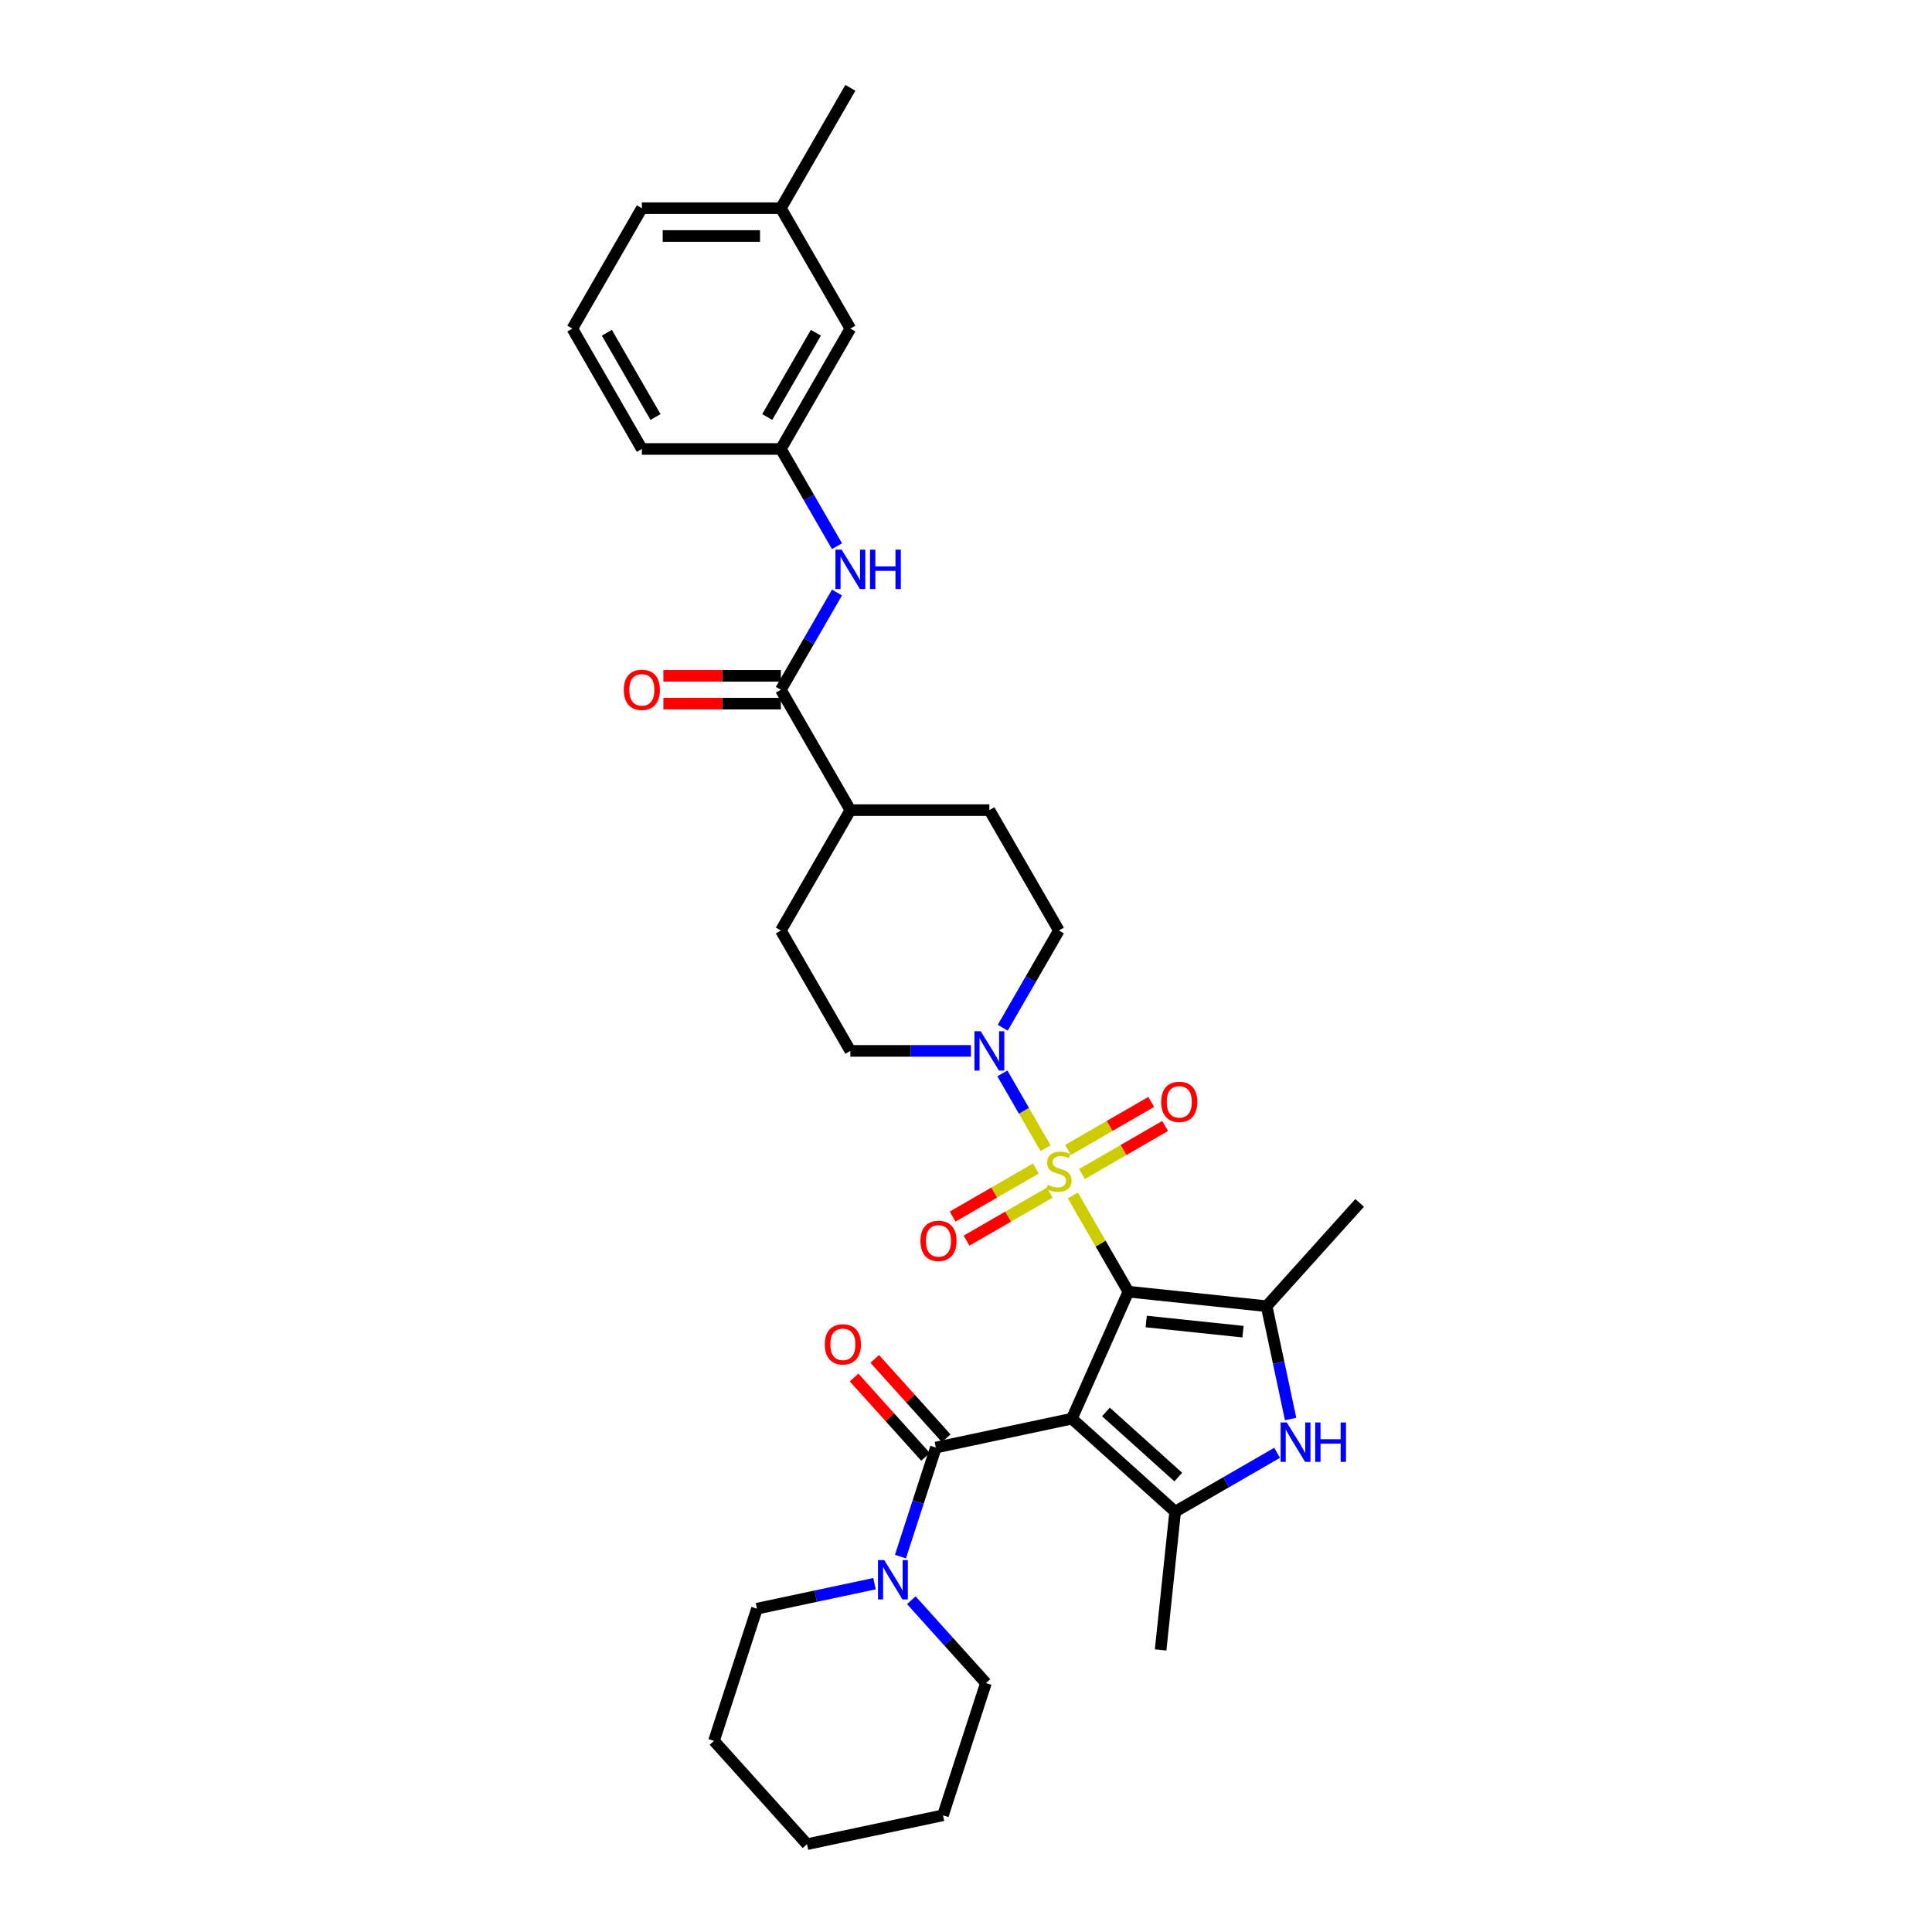 <?xml version='1.0' encoding='iso-8859-1'?>
<svg version='1.1' baseProfile='full'
              xmlns='http://www.w3.org/2000/svg'
                      xmlns:rdkit='http://www.rdkit.org/xml'
                      xmlns:xlink='http://www.w3.org/1999/xlink'
                  xml:space='preserve'
width='1000px' height='1000px' viewBox='0 0 1000 1000'>
<!-- END OF HEADER -->
<rect style='opacity:1.0;fill:#FFFFFF;stroke:none' width='1000' height='1000' x='0' y='0'> </rect>
<path class='bond-0' d='M 584.051,668.568 L 554.786,734.298' style='fill:none;fill-rule:evenodd;stroke:#000000;stroke-width:6px;stroke-linecap:butt;stroke-linejoin:miter;stroke-opacity:1' />
<path class='bond-1' d='M 584.051,668.568 L 569.673,643.664' style='fill:none;fill-rule:evenodd;stroke:#000000;stroke-width:6px;stroke-linecap:butt;stroke-linejoin:miter;stroke-opacity:1' />
<path class='bond-1' d='M 569.673,643.664 L 555.295,618.761' style='fill:none;fill-rule:evenodd;stroke:#CCCC00;stroke-width:6px;stroke-linecap:butt;stroke-linejoin:miter;stroke-opacity:1' />
<path class='bond-2' d='M 584.051,668.568 L 655.608,676.088' style='fill:none;fill-rule:evenodd;stroke:#000000;stroke-width:6px;stroke-linecap:butt;stroke-linejoin:miter;stroke-opacity:1' />
<path class='bond-2' d='M 593.28,684.007 L 643.37,689.272' style='fill:none;fill-rule:evenodd;stroke:#000000;stroke-width:6px;stroke-linecap:butt;stroke-linejoin:miter;stroke-opacity:1' />
<path class='bond-3' d='M 554.786,734.298 L 608.256,782.442' style='fill:none;fill-rule:evenodd;stroke:#000000;stroke-width:6px;stroke-linecap:butt;stroke-linejoin:miter;stroke-opacity:1' />
<path class='bond-3' d='M 572.435,730.826 L 609.864,764.527' style='fill:none;fill-rule:evenodd;stroke:#000000;stroke-width:6px;stroke-linecap:butt;stroke-linejoin:miter;stroke-opacity:1' />
<path class='bond-4' d='M 554.786,734.298 L 484.407,749.257' style='fill:none;fill-rule:evenodd;stroke:#000000;stroke-width:6px;stroke-linecap:butt;stroke-linejoin:miter;stroke-opacity:1' />
<path class='bond-6' d='M 541.172,594.298 L 529.997,574.942' style='fill:none;fill-rule:evenodd;stroke:#CCCC00;stroke-width:6px;stroke-linecap:butt;stroke-linejoin:miter;stroke-opacity:1' />
<path class='bond-6' d='M 529.997,574.942 L 518.822,555.587' style='fill:none;fill-rule:evenodd;stroke:#0000FF;stroke-width:6px;stroke-linecap:butt;stroke-linejoin:miter;stroke-opacity:1' />
<path class='bond-10' d='M 560.005,607.677 L 581.539,595.244' style='fill:none;fill-rule:evenodd;stroke:#CCCC00;stroke-width:6px;stroke-linecap:butt;stroke-linejoin:miter;stroke-opacity:1' />
<path class='bond-10' d='M 581.539,595.244 L 603.073,582.812' style='fill:none;fill-rule:evenodd;stroke:#FF0000;stroke-width:6px;stroke-linecap:butt;stroke-linejoin:miter;stroke-opacity:1' />
<path class='bond-10' d='M 552.81,595.215 L 574.344,582.782' style='fill:none;fill-rule:evenodd;stroke:#CCCC00;stroke-width:6px;stroke-linecap:butt;stroke-linejoin:miter;stroke-opacity:1' />
<path class='bond-10' d='M 574.344,582.782 L 595.878,570.35' style='fill:none;fill-rule:evenodd;stroke:#FF0000;stroke-width:6px;stroke-linecap:butt;stroke-linejoin:miter;stroke-opacity:1' />
<path class='bond-11' d='M 536.146,604.836 L 514.612,617.268' style='fill:none;fill-rule:evenodd;stroke:#CCCC00;stroke-width:6px;stroke-linecap:butt;stroke-linejoin:miter;stroke-opacity:1' />
<path class='bond-11' d='M 514.612,617.268 L 493.079,629.701' style='fill:none;fill-rule:evenodd;stroke:#FF0000;stroke-width:6px;stroke-linecap:butt;stroke-linejoin:miter;stroke-opacity:1' />
<path class='bond-11' d='M 543.341,617.298 L 521.808,629.73' style='fill:none;fill-rule:evenodd;stroke:#CCCC00;stroke-width:6px;stroke-linecap:butt;stroke-linejoin:miter;stroke-opacity:1' />
<path class='bond-11' d='M 521.808,629.73 L 500.274,642.163' style='fill:none;fill-rule:evenodd;stroke:#FF0000;stroke-width:6px;stroke-linecap:butt;stroke-linejoin:miter;stroke-opacity:1' />
<path class='bond-5' d='M 655.608,676.088 L 661.814,705.284' style='fill:none;fill-rule:evenodd;stroke:#000000;stroke-width:6px;stroke-linecap:butt;stroke-linejoin:miter;stroke-opacity:1' />
<path class='bond-5' d='M 661.814,705.284 L 668.019,734.48' style='fill:none;fill-rule:evenodd;stroke:#0000FF;stroke-width:6px;stroke-linecap:butt;stroke-linejoin:miter;stroke-opacity:1' />
<path class='bond-22' d='M 655.608,676.088 L 703.752,622.619' style='fill:none;fill-rule:evenodd;stroke:#000000;stroke-width:6px;stroke-linecap:butt;stroke-linejoin:miter;stroke-opacity:1' />
<path class='bond-21' d='M 608.256,782.442 L 600.735,853.999' style='fill:none;fill-rule:evenodd;stroke:#000000;stroke-width:6px;stroke-linecap:butt;stroke-linejoin:miter;stroke-opacity:1' />
<path class='bond-33' d='M 608.256,782.442 L 634.649,767.205' style='fill:none;fill-rule:evenodd;stroke:#000000;stroke-width:6px;stroke-linecap:butt;stroke-linejoin:miter;stroke-opacity:1' />
<path class='bond-33' d='M 634.649,767.205 L 661.041,751.967' style='fill:none;fill-rule:evenodd;stroke:#0000FF;stroke-width:6px;stroke-linecap:butt;stroke-linejoin:miter;stroke-opacity:1' />
<path class='bond-7' d='M 484.407,749.257 L 475.238,777.479' style='fill:none;fill-rule:evenodd;stroke:#000000;stroke-width:6px;stroke-linecap:butt;stroke-linejoin:miter;stroke-opacity:1' />
<path class='bond-7' d='M 475.238,777.479 L 466.068,805.7' style='fill:none;fill-rule:evenodd;stroke:#0000FF;stroke-width:6px;stroke-linecap:butt;stroke-linejoin:miter;stroke-opacity:1' />
<path class='bond-12' d='M 489.754,744.443 L 471.258,723.901' style='fill:none;fill-rule:evenodd;stroke:#000000;stroke-width:6px;stroke-linecap:butt;stroke-linejoin:miter;stroke-opacity:1' />
<path class='bond-12' d='M 471.258,723.901 L 452.762,703.359' style='fill:none;fill-rule:evenodd;stroke:#FF0000;stroke-width:6px;stroke-linecap:butt;stroke-linejoin:miter;stroke-opacity:1' />
<path class='bond-12' d='M 479.06,754.072 L 460.564,733.53' style='fill:none;fill-rule:evenodd;stroke:#000000;stroke-width:6px;stroke-linecap:butt;stroke-linejoin:miter;stroke-opacity:1' />
<path class='bond-12' d='M 460.564,733.53 L 442.068,712.988' style='fill:none;fill-rule:evenodd;stroke:#FF0000;stroke-width:6px;stroke-linecap:butt;stroke-linejoin:miter;stroke-opacity:1' />
<path class='bond-14' d='M 519.021,531.958 L 533.548,506.796' style='fill:none;fill-rule:evenodd;stroke:#0000FF;stroke-width:6px;stroke-linecap:butt;stroke-linejoin:miter;stroke-opacity:1' />
<path class='bond-14' d='M 533.548,506.796 L 548.076,481.634' style='fill:none;fill-rule:evenodd;stroke:#000000;stroke-width:6px;stroke-linecap:butt;stroke-linejoin:miter;stroke-opacity:1' />
<path class='bond-15' d='M 502.574,543.945 L 471.362,543.945' style='fill:none;fill-rule:evenodd;stroke:#0000FF;stroke-width:6px;stroke-linecap:butt;stroke-linejoin:miter;stroke-opacity:1' />
<path class='bond-15' d='M 471.362,543.945 L 440.149,543.945' style='fill:none;fill-rule:evenodd;stroke:#000000;stroke-width:6px;stroke-linecap:butt;stroke-linejoin:miter;stroke-opacity:1' />
<path class='bond-24' d='M 452.647,819.712 L 422.221,826.179' style='fill:none;fill-rule:evenodd;stroke:#0000FF;stroke-width:6px;stroke-linecap:butt;stroke-linejoin:miter;stroke-opacity:1' />
<path class='bond-24' d='M 422.221,826.179 L 391.795,832.646' style='fill:none;fill-rule:evenodd;stroke:#000000;stroke-width:6px;stroke-linecap:butt;stroke-linejoin:miter;stroke-opacity:1' />
<path class='bond-25' d='M 471.7,828.267 L 491.009,849.712' style='fill:none;fill-rule:evenodd;stroke:#0000FF;stroke-width:6px;stroke-linecap:butt;stroke-linejoin:miter;stroke-opacity:1' />
<path class='bond-25' d='M 491.009,849.712 L 510.318,871.157' style='fill:none;fill-rule:evenodd;stroke:#000000;stroke-width:6px;stroke-linecap:butt;stroke-linejoin:miter;stroke-opacity:1' />
<path class='bond-8' d='M 404.174,357.011 L 440.149,419.322' style='fill:none;fill-rule:evenodd;stroke:#000000;stroke-width:6px;stroke-linecap:butt;stroke-linejoin:miter;stroke-opacity:1' />
<path class='bond-9' d='M 404.174,357.011 L 418.701,331.849' style='fill:none;fill-rule:evenodd;stroke:#000000;stroke-width:6px;stroke-linecap:butt;stroke-linejoin:miter;stroke-opacity:1' />
<path class='bond-9' d='M 418.701,331.849 L 433.229,306.687' style='fill:none;fill-rule:evenodd;stroke:#0000FF;stroke-width:6px;stroke-linecap:butt;stroke-linejoin:miter;stroke-opacity:1' />
<path class='bond-16' d='M 404.174,349.816 L 373.775,349.816' style='fill:none;fill-rule:evenodd;stroke:#000000;stroke-width:6px;stroke-linecap:butt;stroke-linejoin:miter;stroke-opacity:1' />
<path class='bond-16' d='M 373.775,349.816 L 343.375,349.816' style='fill:none;fill-rule:evenodd;stroke:#FF0000;stroke-width:6px;stroke-linecap:butt;stroke-linejoin:miter;stroke-opacity:1' />
<path class='bond-16' d='M 404.174,364.206 L 373.775,364.206' style='fill:none;fill-rule:evenodd;stroke:#000000;stroke-width:6px;stroke-linecap:butt;stroke-linejoin:miter;stroke-opacity:1' />
<path class='bond-16' d='M 373.775,364.206 L 343.375,364.206' style='fill:none;fill-rule:evenodd;stroke:#FF0000;stroke-width:6px;stroke-linecap:butt;stroke-linejoin:miter;stroke-opacity:1' />
<path class='bond-17' d='M 433.229,282.713 L 418.701,257.551' style='fill:none;fill-rule:evenodd;stroke:#0000FF;stroke-width:6px;stroke-linecap:butt;stroke-linejoin:miter;stroke-opacity:1' />
<path class='bond-17' d='M 418.701,257.551 L 404.174,232.388' style='fill:none;fill-rule:evenodd;stroke:#000000;stroke-width:6px;stroke-linecap:butt;stroke-linejoin:miter;stroke-opacity:1' />
<path class='bond-13' d='M 440.149,419.322 L 404.174,481.634' style='fill:none;fill-rule:evenodd;stroke:#000000;stroke-width:6px;stroke-linecap:butt;stroke-linejoin:miter;stroke-opacity:1' />
<path class='bond-34' d='M 440.149,419.322 L 512.1,419.322' style='fill:none;fill-rule:evenodd;stroke:#000000;stroke-width:6px;stroke-linecap:butt;stroke-linejoin:miter;stroke-opacity:1' />
<path class='bond-18' d='M 548.076,481.634 L 512.1,419.322' style='fill:none;fill-rule:evenodd;stroke:#000000;stroke-width:6px;stroke-linecap:butt;stroke-linejoin:miter;stroke-opacity:1' />
<path class='bond-19' d='M 440.149,543.945 L 404.174,481.634' style='fill:none;fill-rule:evenodd;stroke:#000000;stroke-width:6px;stroke-linecap:butt;stroke-linejoin:miter;stroke-opacity:1' />
<path class='bond-20' d='M 404.174,232.388 L 440.149,170.077' style='fill:none;fill-rule:evenodd;stroke:#000000;stroke-width:6px;stroke-linecap:butt;stroke-linejoin:miter;stroke-opacity:1' />
<path class='bond-20' d='M 397.108,215.847 L 422.291,172.229' style='fill:none;fill-rule:evenodd;stroke:#000000;stroke-width:6px;stroke-linecap:butt;stroke-linejoin:miter;stroke-opacity:1' />
<path class='bond-27' d='M 404.174,232.388 L 332.223,232.388' style='fill:none;fill-rule:evenodd;stroke:#000000;stroke-width:6px;stroke-linecap:butt;stroke-linejoin:miter;stroke-opacity:1' />
<path class='bond-23' d='M 440.149,170.077 L 404.174,107.766' style='fill:none;fill-rule:evenodd;stroke:#000000;stroke-width:6px;stroke-linecap:butt;stroke-linejoin:miter;stroke-opacity:1' />
<path class='bond-29' d='M 404.174,107.766 L 440.149,45.455' style='fill:none;fill-rule:evenodd;stroke:#000000;stroke-width:6px;stroke-linecap:butt;stroke-linejoin:miter;stroke-opacity:1' />
<path class='bond-36' d='M 404.174,107.766 L 332.223,107.766' style='fill:none;fill-rule:evenodd;stroke:#000000;stroke-width:6px;stroke-linecap:butt;stroke-linejoin:miter;stroke-opacity:1' />
<path class='bond-36' d='M 393.381,122.156 L 343.016,122.156' style='fill:none;fill-rule:evenodd;stroke:#000000;stroke-width:6px;stroke-linecap:butt;stroke-linejoin:miter;stroke-opacity:1' />
<path class='bond-30' d='M 391.795,832.646 L 369.561,901.076' style='fill:none;fill-rule:evenodd;stroke:#000000;stroke-width:6px;stroke-linecap:butt;stroke-linejoin:miter;stroke-opacity:1' />
<path class='bond-31' d='M 510.318,871.157 L 488.084,939.586' style='fill:none;fill-rule:evenodd;stroke:#000000;stroke-width:6px;stroke-linecap:butt;stroke-linejoin:miter;stroke-opacity:1' />
<path class='bond-26' d='M 296.248,170.077 L 332.223,232.388' style='fill:none;fill-rule:evenodd;stroke:#000000;stroke-width:6px;stroke-linecap:butt;stroke-linejoin:miter;stroke-opacity:1' />
<path class='bond-26' d='M 314.106,172.229 L 339.289,215.847' style='fill:none;fill-rule:evenodd;stroke:#000000;stroke-width:6px;stroke-linecap:butt;stroke-linejoin:miter;stroke-opacity:1' />
<path class='bond-28' d='M 296.248,170.077 L 332.223,107.766' style='fill:none;fill-rule:evenodd;stroke:#000000;stroke-width:6px;stroke-linecap:butt;stroke-linejoin:miter;stroke-opacity:1' />
<path class='bond-35' d='M 369.561,901.076 L 417.705,954.545' style='fill:none;fill-rule:evenodd;stroke:#000000;stroke-width:6px;stroke-linecap:butt;stroke-linejoin:miter;stroke-opacity:1' />
<path class='bond-32' d='M 488.084,939.586 L 417.705,954.545' style='fill:none;fill-rule:evenodd;stroke:#000000;stroke-width:6px;stroke-linecap:butt;stroke-linejoin:miter;stroke-opacity:1' />
<path  class='atom-2' d='M 542.32 613.25
Q 542.55 613.336, 543.5 613.739
Q 544.449 614.142, 545.485 614.401
Q 546.55 614.631, 547.586 614.631
Q 549.515 614.631, 550.637 613.71
Q 551.76 612.761, 551.76 611.12
Q 551.76 609.998, 551.184 609.307
Q 550.637 608.616, 549.774 608.242
Q 548.91 607.868, 547.471 607.436
Q 545.658 606.889, 544.564 606.371
Q 543.5 605.853, 542.723 604.76
Q 541.974 603.666, 541.974 601.824
Q 541.974 599.263, 543.701 597.68
Q 545.457 596.097, 548.91 596.097
Q 551.27 596.097, 553.947 597.219
L 553.285 599.435
Q 550.839 598.428, 548.997 598.428
Q 547.011 598.428, 545.917 599.263
Q 544.824 600.068, 544.852 601.479
Q 544.852 602.572, 545.399 603.234
Q 545.975 603.896, 546.781 604.27
Q 547.615 604.645, 548.997 605.076
Q 550.839 605.652, 551.932 606.227
Q 553.026 606.803, 553.803 607.983
Q 554.609 609.134, 554.609 611.12
Q 554.609 613.941, 552.709 615.466
Q 550.839 616.963, 547.702 616.963
Q 545.888 616.963, 544.507 616.56
Q 543.154 616.185, 541.543 615.524
L 542.32 613.25
' fill='#CCCC00'/>
<path  class='atom-6' d='M 666.063 736.279
L 672.74 747.071
Q 673.402 748.136, 674.467 750.065
Q 675.532 751.993, 675.589 752.108
L 675.589 736.279
L 678.295 736.279
L 678.295 756.655
L 675.503 756.655
L 668.337 744.855
Q 667.502 743.474, 666.61 741.891
Q 665.747 740.308, 665.488 739.819
L 665.488 756.655
L 662.84 756.655
L 662.84 736.279
L 666.063 736.279
' fill='#0000FF'/>
<path  class='atom-6' d='M 680.741 736.279
L 683.504 736.279
L 683.504 744.942
L 693.923 744.942
L 693.923 736.279
L 696.685 736.279
L 696.685 756.655
L 693.923 756.655
L 693.923 747.244
L 683.504 747.244
L 683.504 756.655
L 680.741 756.655
L 680.741 736.279
' fill='#0000FF'/>
<path  class='atom-7' d='M 507.596 533.757
L 514.273 544.549
Q 514.935 545.614, 516 547.542
Q 517.065 549.471, 517.122 549.586
L 517.122 533.757
L 519.828 533.757
L 519.828 554.133
L 517.036 554.133
L 509.87 542.333
Q 509.035 540.952, 508.143 539.369
Q 507.28 537.786, 507.021 537.297
L 507.021 554.133
L 504.373 554.133
L 504.373 533.757
L 507.596 533.757
' fill='#0000FF'/>
<path  class='atom-8' d='M 457.669 807.498
L 464.346 818.291
Q 465.008 819.356, 466.073 821.284
Q 467.138 823.213, 467.196 823.328
L 467.196 807.498
L 469.901 807.498
L 469.901 827.875
L 467.109 827.875
L 459.943 816.075
Q 459.108 814.694, 458.216 813.111
Q 457.353 811.528, 457.094 811.038
L 457.094 827.875
L 454.446 827.875
L 454.446 807.498
L 457.669 807.498
' fill='#0000FF'/>
<path  class='atom-10' d='M 435.645 284.511
L 442.322 295.304
Q 442.984 296.369, 444.049 298.297
Q 445.114 300.226, 445.172 300.341
L 445.172 284.511
L 447.877 284.511
L 447.877 304.888
L 445.085 304.888
L 437.919 293.088
Q 437.084 291.707, 436.192 290.124
Q 435.329 288.541, 435.07 288.051
L 435.07 304.888
L 432.422 304.888
L 432.422 284.511
L 435.645 284.511
' fill='#0000FF'/>
<path  class='atom-10' d='M 450.323 284.511
L 453.086 284.511
L 453.086 293.174
L 463.505 293.174
L 463.505 284.511
L 466.268 284.511
L 466.268 304.888
L 463.505 304.888
L 463.505 295.477
L 453.086 295.477
L 453.086 304.888
L 450.323 304.888
L 450.323 284.511
' fill='#0000FF'/>
<path  class='atom-11' d='M 601.033 570.338
Q 601.033 565.446, 603.451 562.712
Q 605.868 559.977, 610.387 559.977
Q 614.906 559.977, 617.323 562.712
Q 619.741 565.446, 619.741 570.338
Q 619.741 575.289, 617.294 578.109
Q 614.848 580.901, 610.387 580.901
Q 605.897 580.901, 603.451 578.109
Q 601.033 575.317, 601.033 570.338
M 610.387 578.598
Q 613.495 578.598, 615.165 576.526
Q 616.863 574.425, 616.863 570.338
Q 616.863 566.338, 615.165 564.323
Q 613.495 562.28, 610.387 562.28
Q 607.279 562.28, 605.581 564.294
Q 603.911 566.309, 603.911 570.338
Q 603.911 574.454, 605.581 576.526
Q 607.279 578.598, 610.387 578.598
' fill='#FF0000'/>
<path  class='atom-12' d='M 476.411 642.289
Q 476.411 637.397, 478.828 634.662
Q 481.246 631.928, 485.764 631.928
Q 490.283 631.928, 492.7 634.662
Q 495.118 637.397, 495.118 642.289
Q 495.118 647.239, 492.672 650.06
Q 490.225 652.852, 485.764 652.852
Q 481.275 652.852, 478.828 650.06
Q 476.411 647.268, 476.411 642.289
M 485.764 650.549
Q 488.873 650.549, 490.542 648.477
Q 492.24 646.376, 492.24 642.289
Q 492.24 638.289, 490.542 636.274
Q 488.873 634.231, 485.764 634.231
Q 482.656 634.231, 480.958 636.245
Q 479.289 638.26, 479.289 642.289
Q 479.289 646.405, 480.958 648.477
Q 482.656 650.549, 485.764 650.549
' fill='#FF0000'/>
<path  class='atom-13' d='M 426.909 695.845
Q 426.909 690.952, 429.327 688.218
Q 431.744 685.484, 436.263 685.484
Q 440.781 685.484, 443.199 688.218
Q 445.617 690.952, 445.617 695.845
Q 445.617 700.795, 443.17 703.616
Q 440.724 706.407, 436.263 706.407
Q 431.773 706.407, 429.327 703.616
Q 426.909 700.824, 426.909 695.845
M 436.263 704.105
Q 439.371 704.105, 441.04 702.033
Q 442.739 699.932, 442.739 695.845
Q 442.739 691.845, 441.04 689.83
Q 439.371 687.786, 436.263 687.786
Q 433.155 687.786, 431.457 689.801
Q 429.787 691.816, 429.787 695.845
Q 429.787 699.961, 431.457 702.033
Q 433.155 704.105, 436.263 704.105
' fill='#FF0000'/>
<path  class='atom-17' d='M 322.869 357.069
Q 322.869 352.176, 325.287 349.442
Q 327.705 346.708, 332.223 346.708
Q 336.742 346.708, 339.159 349.442
Q 341.577 352.176, 341.577 357.069
Q 341.577 362.019, 339.13 364.839
Q 336.684 367.631, 332.223 367.631
Q 327.733 367.631, 325.287 364.839
Q 322.869 362.048, 322.869 357.069
M 332.223 365.329
Q 335.331 365.329, 337.001 363.256
Q 338.699 361.155, 338.699 357.069
Q 338.699 353.068, 337.001 351.054
Q 335.331 349.01, 332.223 349.01
Q 329.115 349.01, 327.417 351.025
Q 325.747 353.039, 325.747 357.069
Q 325.747 361.184, 327.417 363.256
Q 329.115 365.329, 332.223 365.329
' fill='#FF0000'/>
</svg>
